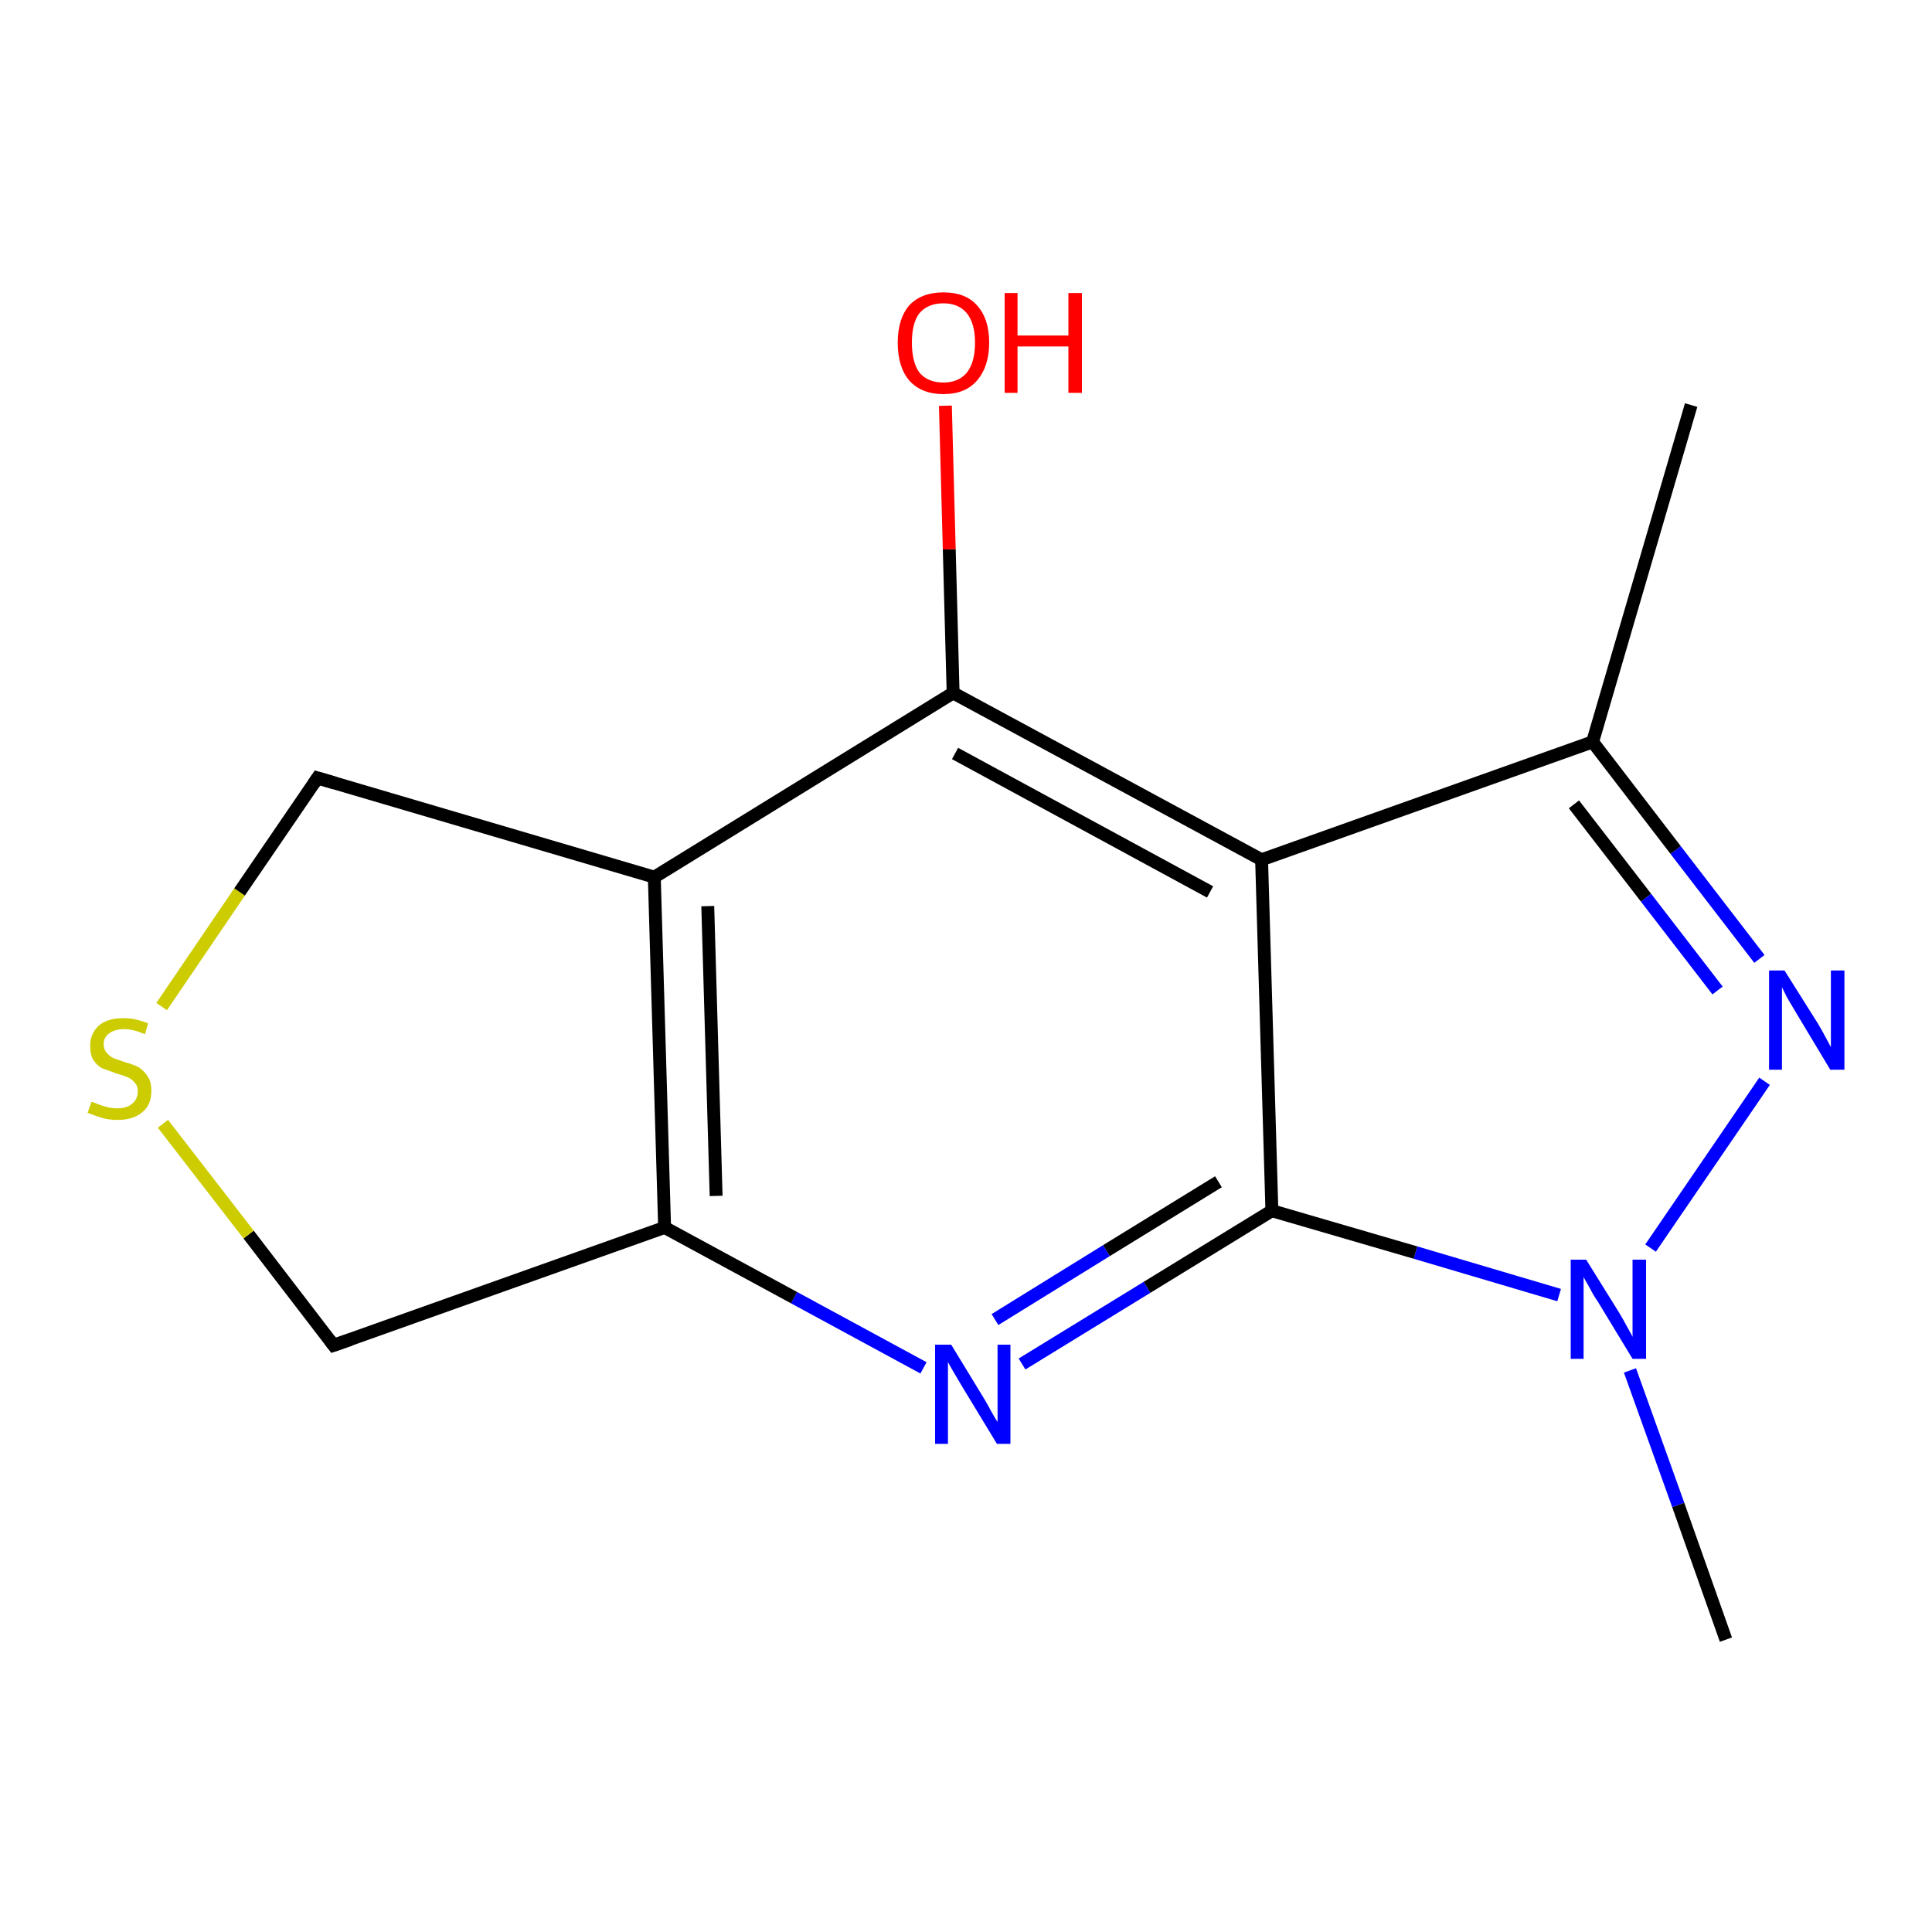 <?xml version='1.0' encoding='iso-8859-1'?>
<svg version='1.1' baseProfile='full'
              xmlns='http://www.w3.org/2000/svg'
                      xmlns:rdkit='http://www.rdkit.org/xml'
                      xmlns:xlink='http://www.w3.org/1999/xlink'
                  xml:space='preserve'
width='300px' height='300px' viewBox='0 0 300 300'>
<!-- END OF HEADER -->
<rect style='opacity:1.0;fill:#FFFFFF;stroke:none' width='300.0' height='300.0' x='0.0' y='0.0'> </rect>
<path class='bond-0 atom-0 atom-1' d='M 262.6,62.9 L 247.3,115.2' style='fill:none;fill-rule:evenodd;stroke:#000000;stroke-width:2.0px;stroke-linecap:butt;stroke-linejoin:miter;stroke-opacity:1' />
<path class='bond-1 atom-1 atom-2' d='M 247.3,115.2 L 260.2,132.0' style='fill:none;fill-rule:evenodd;stroke:#000000;stroke-width:2.0px;stroke-linecap:butt;stroke-linejoin:miter;stroke-opacity:1' />
<path class='bond-1 atom-1 atom-2' d='M 260.2,132.0 L 273.2,148.9' style='fill:none;fill-rule:evenodd;stroke:#0000FF;stroke-width:2.0px;stroke-linecap:butt;stroke-linejoin:miter;stroke-opacity:1' />
<path class='bond-1 atom-1 atom-2' d='M 244.4,124.9 L 255.6,139.4' style='fill:none;fill-rule:evenodd;stroke:#000000;stroke-width:2.0px;stroke-linecap:butt;stroke-linejoin:miter;stroke-opacity:1' />
<path class='bond-1 atom-1 atom-2' d='M 255.6,139.4 L 266.7,153.8' style='fill:none;fill-rule:evenodd;stroke:#0000FF;stroke-width:2.0px;stroke-linecap:butt;stroke-linejoin:miter;stroke-opacity:1' />
<path class='bond-2 atom-2 atom-3' d='M 274.0,167.9 L 256.3,193.8' style='fill:none;fill-rule:evenodd;stroke:#0000FF;stroke-width:2.0px;stroke-linecap:butt;stroke-linejoin:miter;stroke-opacity:1' />
<path class='bond-3 atom-3 atom-4' d='M 253.1,212.8 L 260.6,233.7' style='fill:none;fill-rule:evenodd;stroke:#0000FF;stroke-width:2.0px;stroke-linecap:butt;stroke-linejoin:miter;stroke-opacity:1' />
<path class='bond-3 atom-3 atom-4' d='M 260.6,233.7 L 268.0,254.6' style='fill:none;fill-rule:evenodd;stroke:#000000;stroke-width:2.0px;stroke-linecap:butt;stroke-linejoin:miter;stroke-opacity:1' />
<path class='bond-4 atom-3 atom-5' d='M 242.1,201.1 L 219.8,194.5' style='fill:none;fill-rule:evenodd;stroke:#0000FF;stroke-width:2.0px;stroke-linecap:butt;stroke-linejoin:miter;stroke-opacity:1' />
<path class='bond-4 atom-3 atom-5' d='M 219.8,194.5 L 197.5,188.0' style='fill:none;fill-rule:evenodd;stroke:#000000;stroke-width:2.0px;stroke-linecap:butt;stroke-linejoin:miter;stroke-opacity:1' />
<path class='bond-5 atom-5 atom-6' d='M 197.5,188.0 L 178.1,199.9' style='fill:none;fill-rule:evenodd;stroke:#000000;stroke-width:2.0px;stroke-linecap:butt;stroke-linejoin:miter;stroke-opacity:1' />
<path class='bond-5 atom-5 atom-6' d='M 178.1,199.9 L 158.7,211.8' style='fill:none;fill-rule:evenodd;stroke:#0000FF;stroke-width:2.0px;stroke-linecap:butt;stroke-linejoin:miter;stroke-opacity:1' />
<path class='bond-5 atom-5 atom-6' d='M 189.2,183.5 L 171.8,194.2' style='fill:none;fill-rule:evenodd;stroke:#000000;stroke-width:2.0px;stroke-linecap:butt;stroke-linejoin:miter;stroke-opacity:1' />
<path class='bond-5 atom-5 atom-6' d='M 171.8,194.2 L 154.5,204.9' style='fill:none;fill-rule:evenodd;stroke:#0000FF;stroke-width:2.0px;stroke-linecap:butt;stroke-linejoin:miter;stroke-opacity:1' />
<path class='bond-6 atom-6 atom-7' d='M 143.4,212.4 L 123.3,201.5' style='fill:none;fill-rule:evenodd;stroke:#0000FF;stroke-width:2.0px;stroke-linecap:butt;stroke-linejoin:miter;stroke-opacity:1' />
<path class='bond-6 atom-6 atom-7' d='M 123.3,201.5 L 103.2,190.6' style='fill:none;fill-rule:evenodd;stroke:#000000;stroke-width:2.0px;stroke-linecap:butt;stroke-linejoin:miter;stroke-opacity:1' />
<path class='bond-7 atom-7 atom-8' d='M 103.2,190.6 L 51.8,208.9' style='fill:none;fill-rule:evenodd;stroke:#000000;stroke-width:2.0px;stroke-linecap:butt;stroke-linejoin:miter;stroke-opacity:1' />
<path class='bond-8 atom-8 atom-9' d='M 51.8,208.9 L 38.6,191.7' style='fill:none;fill-rule:evenodd;stroke:#000000;stroke-width:2.0px;stroke-linecap:butt;stroke-linejoin:miter;stroke-opacity:1' />
<path class='bond-8 atom-8 atom-9' d='M 38.6,191.7 L 25.3,174.5' style='fill:none;fill-rule:evenodd;stroke:#CCCC00;stroke-width:2.0px;stroke-linecap:butt;stroke-linejoin:miter;stroke-opacity:1' />
<path class='bond-9 atom-9 atom-10' d='M 25.1,156.3 L 37.2,138.5' style='fill:none;fill-rule:evenodd;stroke:#CCCC00;stroke-width:2.0px;stroke-linecap:butt;stroke-linejoin:miter;stroke-opacity:1' />
<path class='bond-9 atom-9 atom-10' d='M 37.2,138.5 L 49.3,120.8' style='fill:none;fill-rule:evenodd;stroke:#000000;stroke-width:2.0px;stroke-linecap:butt;stroke-linejoin:miter;stroke-opacity:1' />
<path class='bond-10 atom-10 atom-11' d='M 49.3,120.8 L 101.6,136.2' style='fill:none;fill-rule:evenodd;stroke:#000000;stroke-width:2.0px;stroke-linecap:butt;stroke-linejoin:miter;stroke-opacity:1' />
<path class='bond-11 atom-11 atom-12' d='M 101.6,136.2 L 148.0,107.6' style='fill:none;fill-rule:evenodd;stroke:#000000;stroke-width:2.0px;stroke-linecap:butt;stroke-linejoin:miter;stroke-opacity:1' />
<path class='bond-12 atom-12 atom-13' d='M 148.0,107.6 L 147.4,85.3' style='fill:none;fill-rule:evenodd;stroke:#000000;stroke-width:2.0px;stroke-linecap:butt;stroke-linejoin:miter;stroke-opacity:1' />
<path class='bond-12 atom-12 atom-13' d='M 147.4,85.3 L 146.8,63.0' style='fill:none;fill-rule:evenodd;stroke:#FF0000;stroke-width:2.0px;stroke-linecap:butt;stroke-linejoin:miter;stroke-opacity:1' />
<path class='bond-13 atom-12 atom-14' d='M 148.0,107.6 L 195.9,133.5' style='fill:none;fill-rule:evenodd;stroke:#000000;stroke-width:2.0px;stroke-linecap:butt;stroke-linejoin:miter;stroke-opacity:1' />
<path class='bond-13 atom-12 atom-14' d='M 148.3,117.0 L 187.9,138.5' style='fill:none;fill-rule:evenodd;stroke:#000000;stroke-width:2.0px;stroke-linecap:butt;stroke-linejoin:miter;stroke-opacity:1' />
<path class='bond-14 atom-14 atom-1' d='M 195.9,133.5 L 247.3,115.2' style='fill:none;fill-rule:evenodd;stroke:#000000;stroke-width:2.0px;stroke-linecap:butt;stroke-linejoin:miter;stroke-opacity:1' />
<path class='bond-15 atom-14 atom-5' d='M 195.9,133.5 L 197.5,188.0' style='fill:none;fill-rule:evenodd;stroke:#000000;stroke-width:2.0px;stroke-linecap:butt;stroke-linejoin:miter;stroke-opacity:1' />
<path class='bond-16 atom-11 atom-7' d='M 101.6,136.2 L 103.2,190.6' style='fill:none;fill-rule:evenodd;stroke:#000000;stroke-width:2.0px;stroke-linecap:butt;stroke-linejoin:miter;stroke-opacity:1' />
<path class='bond-16 atom-11 atom-7' d='M 109.9,140.7 L 111.2,185.7' style='fill:none;fill-rule:evenodd;stroke:#000000;stroke-width:2.0px;stroke-linecap:butt;stroke-linejoin:miter;stroke-opacity:1' />
<path d='M 54.4,208.0 L 51.8,208.9 L 51.2,208.1' style='fill:none;stroke:#000000;stroke-width:2.0px;stroke-linecap:butt;stroke-linejoin:miter;stroke-opacity:1;' />
<path d='M 48.7,121.7 L 49.3,120.8 L 52.0,121.6' style='fill:none;stroke:#000000;stroke-width:2.0px;stroke-linecap:butt;stroke-linejoin:miter;stroke-opacity:1;' />
<path class='atom-2' d='M 277.1 150.7
L 282.2 158.8
Q 282.7 159.6, 283.5 161.1
Q 284.3 162.6, 284.3 162.6
L 284.3 150.7
L 286.4 150.7
L 286.4 166.1
L 284.2 166.1
L 278.8 157.1
Q 278.2 156.1, 277.5 154.9
Q 276.9 153.7, 276.7 153.3
L 276.7 166.1
L 274.7 166.1
L 274.7 150.7
L 277.1 150.7
' fill='#0000FF'/>
<path class='atom-3' d='M 246.3 195.6
L 251.4 203.8
Q 251.9 204.6, 252.7 206.1
Q 253.5 207.5, 253.5 207.6
L 253.5 195.6
L 255.6 195.6
L 255.6 211.0
L 253.5 211.0
L 248.1 202.1
Q 247.4 201.1, 246.8 199.9
Q 246.1 198.7, 245.9 198.3
L 245.9 211.0
L 243.9 211.0
L 243.9 195.6
L 246.3 195.6
' fill='#0000FF'/>
<path class='atom-6' d='M 147.7 208.8
L 152.7 217.0
Q 153.2 217.8, 154.0 219.3
Q 154.8 220.7, 154.9 220.8
L 154.9 208.8
L 156.9 208.8
L 156.9 224.2
L 154.8 224.2
L 149.4 215.3
Q 148.8 214.3, 148.1 213.1
Q 147.4 211.9, 147.2 211.5
L 147.2 224.2
L 145.2 224.2
L 145.2 208.8
L 147.7 208.8
' fill='#0000FF'/>
<path class='atom-9' d='M 14.2 171.1
Q 14.4 171.1, 15.1 171.4
Q 15.8 171.7, 16.6 171.9
Q 17.4 172.1, 18.2 172.1
Q 19.7 172.1, 20.5 171.4
Q 21.4 170.7, 21.4 169.4
Q 21.4 168.6, 20.9 168.1
Q 20.5 167.6, 19.9 167.3
Q 19.2 167.0, 18.1 166.7
Q 16.8 166.2, 15.9 165.9
Q 15.1 165.5, 14.5 164.6
Q 14.0 163.8, 14.0 162.4
Q 14.0 160.5, 15.3 159.3
Q 16.6 158.1, 19.2 158.1
Q 21.0 158.1, 23.0 158.9
L 22.5 160.6
Q 20.7 159.8, 19.3 159.8
Q 17.8 159.8, 16.9 160.5
Q 16.1 161.1, 16.1 162.1
Q 16.1 163.0, 16.6 163.5
Q 17.0 164.0, 17.6 164.3
Q 18.2 164.5, 19.3 164.9
Q 20.7 165.3, 21.5 165.7
Q 22.3 166.2, 22.9 167.1
Q 23.5 167.9, 23.5 169.4
Q 23.5 171.6, 22.1 172.7
Q 20.7 173.9, 18.3 173.9
Q 16.9 173.9, 15.9 173.6
Q 14.9 173.3, 13.6 172.8
L 14.2 171.1
' fill='#CCCC00'/>
<path class='atom-13' d='M 139.4 53.2
Q 139.4 49.5, 141.2 47.4
Q 143.1 45.4, 146.5 45.4
Q 149.9 45.4, 151.7 47.4
Q 153.6 49.5, 153.6 53.2
Q 153.6 56.9, 151.7 59.1
Q 149.9 61.2, 146.5 61.2
Q 143.1 61.2, 141.2 59.1
Q 139.4 57.0, 139.4 53.2
M 146.5 59.4
Q 148.8 59.4, 150.1 57.9
Q 151.4 56.3, 151.4 53.2
Q 151.4 50.2, 150.1 48.6
Q 148.8 47.1, 146.5 47.1
Q 144.1 47.1, 142.8 48.6
Q 141.6 50.1, 141.6 53.2
Q 141.6 56.3, 142.8 57.9
Q 144.1 59.4, 146.5 59.4
' fill='#FF0000'/>
<path class='atom-13' d='M 156.0 45.5
L 158.0 45.5
L 158.0 52.1
L 165.9 52.1
L 165.9 45.5
L 168.0 45.5
L 168.0 61.0
L 165.9 61.0
L 165.9 53.8
L 158.0 53.8
L 158.0 61.0
L 156.0 61.0
L 156.0 45.5
' fill='#FF0000'/>
</svg>
